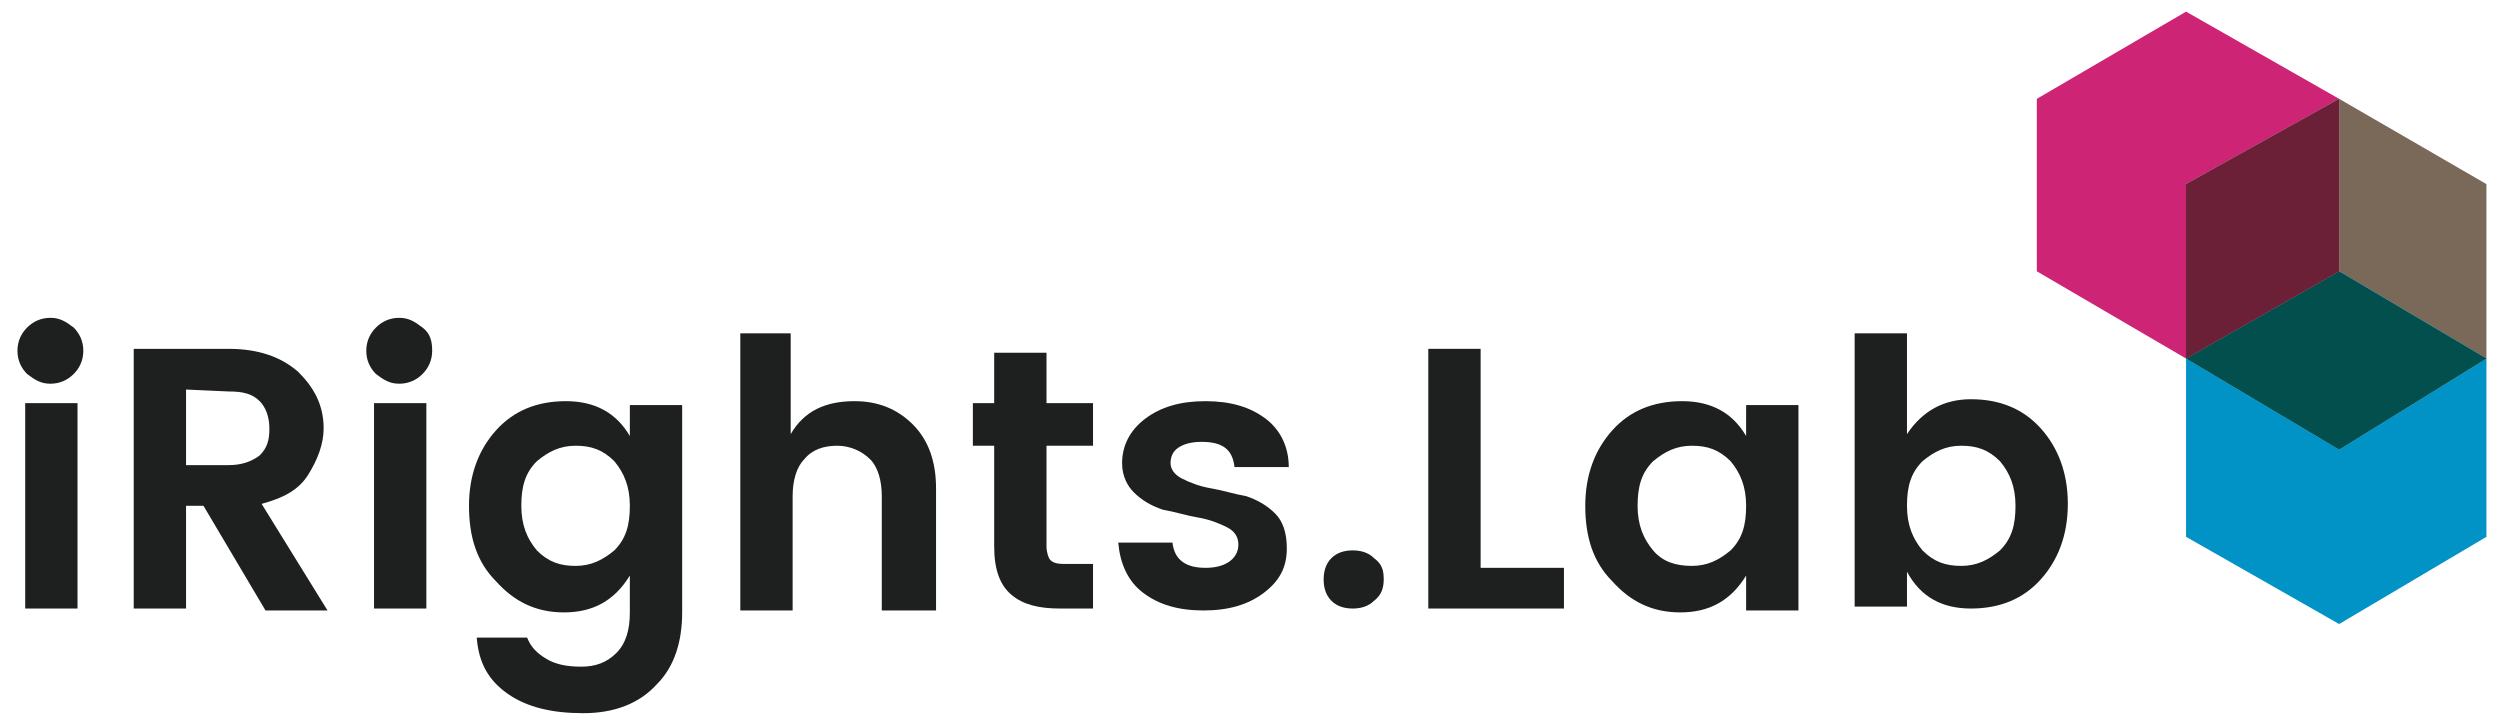 <?xml version="1.0" encoding="utf-8"?>
<!-- Generator: Adobe Illustrator 24.1.0, SVG Export Plug-In . SVG Version: 6.00 Build 0)  -->
<svg version="1.1" id="Layer_1" xmlns="http://www.w3.org/2000/svg" xmlns:xlink="http://www.w3.org/1999/xlink" x="0px" y="0px"
	 viewBox="0 0 129 37" style="enable-background:new 0 0 129 37;" xml:space="preserve">
<style type="text/css">
	.st0{fill:#0193C5;}
	.st1{fill:#7A6958;}
	.st2{fill:#024F4E;}
	.st3{fill:#CE2475;}
	.st4{fill:#6B2037;}
	.st5{fill:#1E1F1F;}
</style>
<desc>Created with Sketch.</desc>
<g id="Symbols">
	<g id="Footer-dark" transform="translate(-43, -42)">
		<g id="Footer">
			<g id="logo_irights-lab-ohne-subline" transform="translate(43, 42)">
				<g id="Group" transform="translate(105, 0)">
					<polygon id="XMLID_42_" class="st0" points="7.8,18.5 7.8,27.7 15.7,32.2 23.3,27.7 23.3,18.5 15.7,23.2 					"/>
					<polygon id="XMLID_41_" class="st1" points="15.7,5.1 15.7,14 23.3,18.5 23.3,9.5 					"/>
					<polygon id="XMLID_40_" class="st0" points="7.8,18.5 15.7,23.2 23.3,18.5 15.7,14 					"/>
					<polygon id="XMLID_39_" class="st2" points="15.7,23.2 7.8,18.5 15.7,14 23.3,18.5 					"/>
					<polygon id="XMLID_38_" class="st3" points="7.8,0.6 0.1,5.1 0.1,14 7.8,18.5 7.8,9.5 15.7,5.1 					"/>
					<polygon id="XMLID_37_" class="st1" points="15.7,5.1 7.8,9.5 7.8,18.5 15.7,14 					"/>
					<polygon id="XMLID_36_" class="st4" points="7.8,18.5 7.8,9.5 15.7,5.1 15.7,14 					"/>
				</g>
				<g id="Group_1_" transform="translate(0, 16)">
					<path id="Shape" class="st5" d="M4.3,2.1c0,0.5-0.2,0.9-0.5,1.2S3.1,3.8,2.6,3.8S1.8,3.6,1.4,3.3C1.1,3,0.9,2.6,0.9,2.1
						s0.2-0.9,0.5-1.2s0.7-0.5,1.2-0.5s0.8,0.2,1.2,0.5C4.1,1.2,4.3,1.6,4.3,2.1z M1.3,15.4V4.8H4v10.6H1.3z"/>
					<path id="Shape_1_" class="st5" d="M9.6,10.1v5.3H6.9V2h4.9c1.5,0,2.7,0.4,3.6,1.2c0.8,0.8,1.3,1.7,1.3,2.9
						c0,0.8-0.3,1.6-0.8,2.4s-1.3,1.2-2.4,1.5l3.4,5.5h-3.2l-3.2-5.4H9.6z M9.6,4.1V8h2.2c0.7,0,1.2-0.2,1.6-0.5
						c0.4-0.4,0.5-0.8,0.5-1.4S13.7,5,13.4,4.7c-0.4-0.4-0.9-0.5-1.6-0.5L9.6,4.1L9.6,4.1L9.6,4.1z"/>
					<path id="Shape_2_" class="st5" d="M22.3,2.1c0,0.5-0.2,0.9-0.5,1.2c-0.3,0.3-0.7,0.5-1.2,0.5s-0.8-0.2-1.2-0.5
						c-0.3-0.3-0.5-0.7-0.5-1.2s0.2-0.9,0.5-1.2c0.3-0.3,0.7-0.5,1.2-0.5s0.8,0.2,1.2,0.5C22.2,1.2,22.3,1.6,22.3,2.1z M19.3,15.4
						V4.8H22v10.6H19.3z"/>
					<path id="Shape_3_" class="st5" d="M25.6,14c-1-1-1.4-2.3-1.4-3.9s0.5-2.9,1.4-3.9s2.1-1.5,3.6-1.5s2.6,0.6,3.3,1.8V4.9h2.7
						v10.7c0,1.5-0.4,2.8-1.3,3.7c-0.9,1-2.2,1.5-3.8,1.5s-2.9-0.3-3.9-1c-1-0.7-1.5-1.6-1.6-2.9h2.6c0.2,0.5,0.5,0.8,1,1.1
						s1.1,0.4,1.8,0.4s1.3-0.2,1.8-0.7s0.7-1.2,0.7-2.1v-1.9c-0.8,1.3-1.9,1.9-3.4,1.9S26.5,15,25.6,14z M31.7,12.4
						c0.6-0.6,0.8-1.3,0.8-2.3s-0.3-1.7-0.8-2.3c-0.6-0.6-1.2-0.8-2-0.8c-0.8,0-1.4,0.3-2,0.8c-0.6,0.6-0.8,1.3-0.8,2.3
						s0.3,1.7,0.8,2.3c0.6,0.6,1.2,0.8,2,0.8C30.5,13.2,31.1,12.9,31.7,12.4z"/>
					<path id="Path" class="st5" d="M40.8,1.2v5.2c0.7-1.2,1.8-1.7,3.3-1.7c1.2,0,2.2,0.4,3,1.2c0.8,0.8,1.2,1.9,1.2,3.3v6.3h-2.8
						V9.6c0-0.8-0.2-1.5-0.6-1.9c-0.4-0.4-1-0.7-1.7-0.7s-1.3,0.2-1.7,0.7c-0.4,0.4-0.6,1.1-0.6,1.9v5.9h-2.7V1.2H40.8L40.8,1.2z"/>
					<path id="Path_1_" class="st5" d="M55.1,13.1h1.3v2.3h-1.7c-1.1,0-1.9-0.2-2.5-0.7c-0.6-0.5-0.9-1.3-0.9-2.5V7h-1.1V4.8h1.1
						V2.2H54v2.6h2.4V7H54v5.2c0,0.3,0.1,0.6,0.2,0.7C54.4,13.1,54.7,13.1,55.1,13.1z"/>
					<path id="Path_2_" class="st5" d="M57.9,7.9c0-0.9,0.4-1.7,1.2-2.3c0.8-0.6,1.8-0.9,3.1-0.9s2.3,0.3,3.1,0.9
						c0.8,0.6,1.2,1.5,1.2,2.5h-2.8c-0.1-0.9-0.6-1.3-1.7-1.3c-0.5,0-0.9,0.1-1.2,0.3c-0.3,0.2-0.4,0.5-0.4,0.8
						c0,0.3,0.2,0.6,0.6,0.8s0.9,0.4,1.5,0.5c0.6,0.1,1.2,0.3,1.8,0.4c0.6,0.2,1.1,0.5,1.5,0.9c0.4,0.4,0.6,1,0.6,1.8
						c0,1-0.4,1.7-1.2,2.3c-0.8,0.6-1.8,0.9-3.1,0.9c-1.3,0-2.3-0.3-3.1-0.9c-0.8-0.6-1.2-1.5-1.3-2.6h2.8c0.1,0.9,0.7,1.3,1.7,1.3
						c0.5,0,0.9-0.1,1.2-0.3c0.3-0.2,0.5-0.5,0.5-0.9c0-0.4-0.2-0.7-0.6-0.9c-0.4-0.2-0.9-0.4-1.5-0.5c-0.6-0.1-1.2-0.3-1.8-0.4
						c-0.6-0.2-1.1-0.5-1.5-0.9C58.2,9.1,57.9,8.6,57.9,7.9z"/>
					<path id="Path_3_" class="st5" d="M71.4,13.9c0,0.4-0.1,0.8-0.5,1.1c-0.3,0.3-0.7,0.4-1.1,0.4c-0.4,0-0.8-0.1-1.1-0.4
						c-0.3-0.3-0.4-0.7-0.4-1.1c0-0.4,0.1-0.8,0.4-1.1c0.3-0.3,0.7-0.4,1.1-0.4c0.4,0,0.8,0.1,1.1,0.4
						C71.3,13.1,71.4,13.4,71.4,13.9z"/>
					<polygon id="Path_4_" class="st5" points="73.7,2 76.4,2 76.4,13.3 80.7,13.3 80.7,15.4 73.7,15.4 					"/>
					<path id="Shape_4_" class="st5" d="M83.2,14c-1-1-1.4-2.3-1.4-3.9s0.5-2.9,1.4-3.9c0.9-1,2.1-1.5,3.6-1.5s2.6,0.6,3.3,1.8V4.9
						h2.7v10.6h-2.7v-1.8c-0.8,1.3-1.9,1.9-3.4,1.9S84.1,15,83.2,14z M89.3,12.4c0.6-0.6,0.8-1.3,0.8-2.3s-0.3-1.7-0.8-2.3
						c-0.6-0.6-1.2-0.8-2-0.8c-0.8,0-1.4,0.3-2,0.8c-0.6,0.6-0.8,1.3-0.8,2.3s0.3,1.7,0.8,2.3c0.5,0.6,1.2,0.8,2,0.8
						C88.1,13.2,88.7,12.9,89.3,12.4z"/>
					<path id="Shape_5_" class="st5" d="M98.4,6.4c0.8-1.2,1.9-1.8,3.3-1.8c1.5,0,2.7,0.5,3.6,1.5c0.9,1,1.4,2.3,1.4,3.9
						s-0.5,2.9-1.4,3.9c-0.9,1-2.1,1.5-3.6,1.5s-2.6-0.6-3.3-1.9v1.8h-2.7V1.2h2.7V6.4z M103.2,12.4c0.6-0.6,0.8-1.3,0.8-2.3
						s-0.3-1.7-0.8-2.3c-0.6-0.6-1.2-0.8-2-0.8c-0.8,0-1.4,0.3-2,0.8c-0.6,0.6-0.8,1.3-0.8,2.3s0.3,1.7,0.8,2.3
						c0.6,0.6,1.2,0.8,2,0.8C102,13.2,102.6,12.9,103.2,12.4z"/>
				</g>
			</g>
		</g>
	</g>
</g>
</svg>
